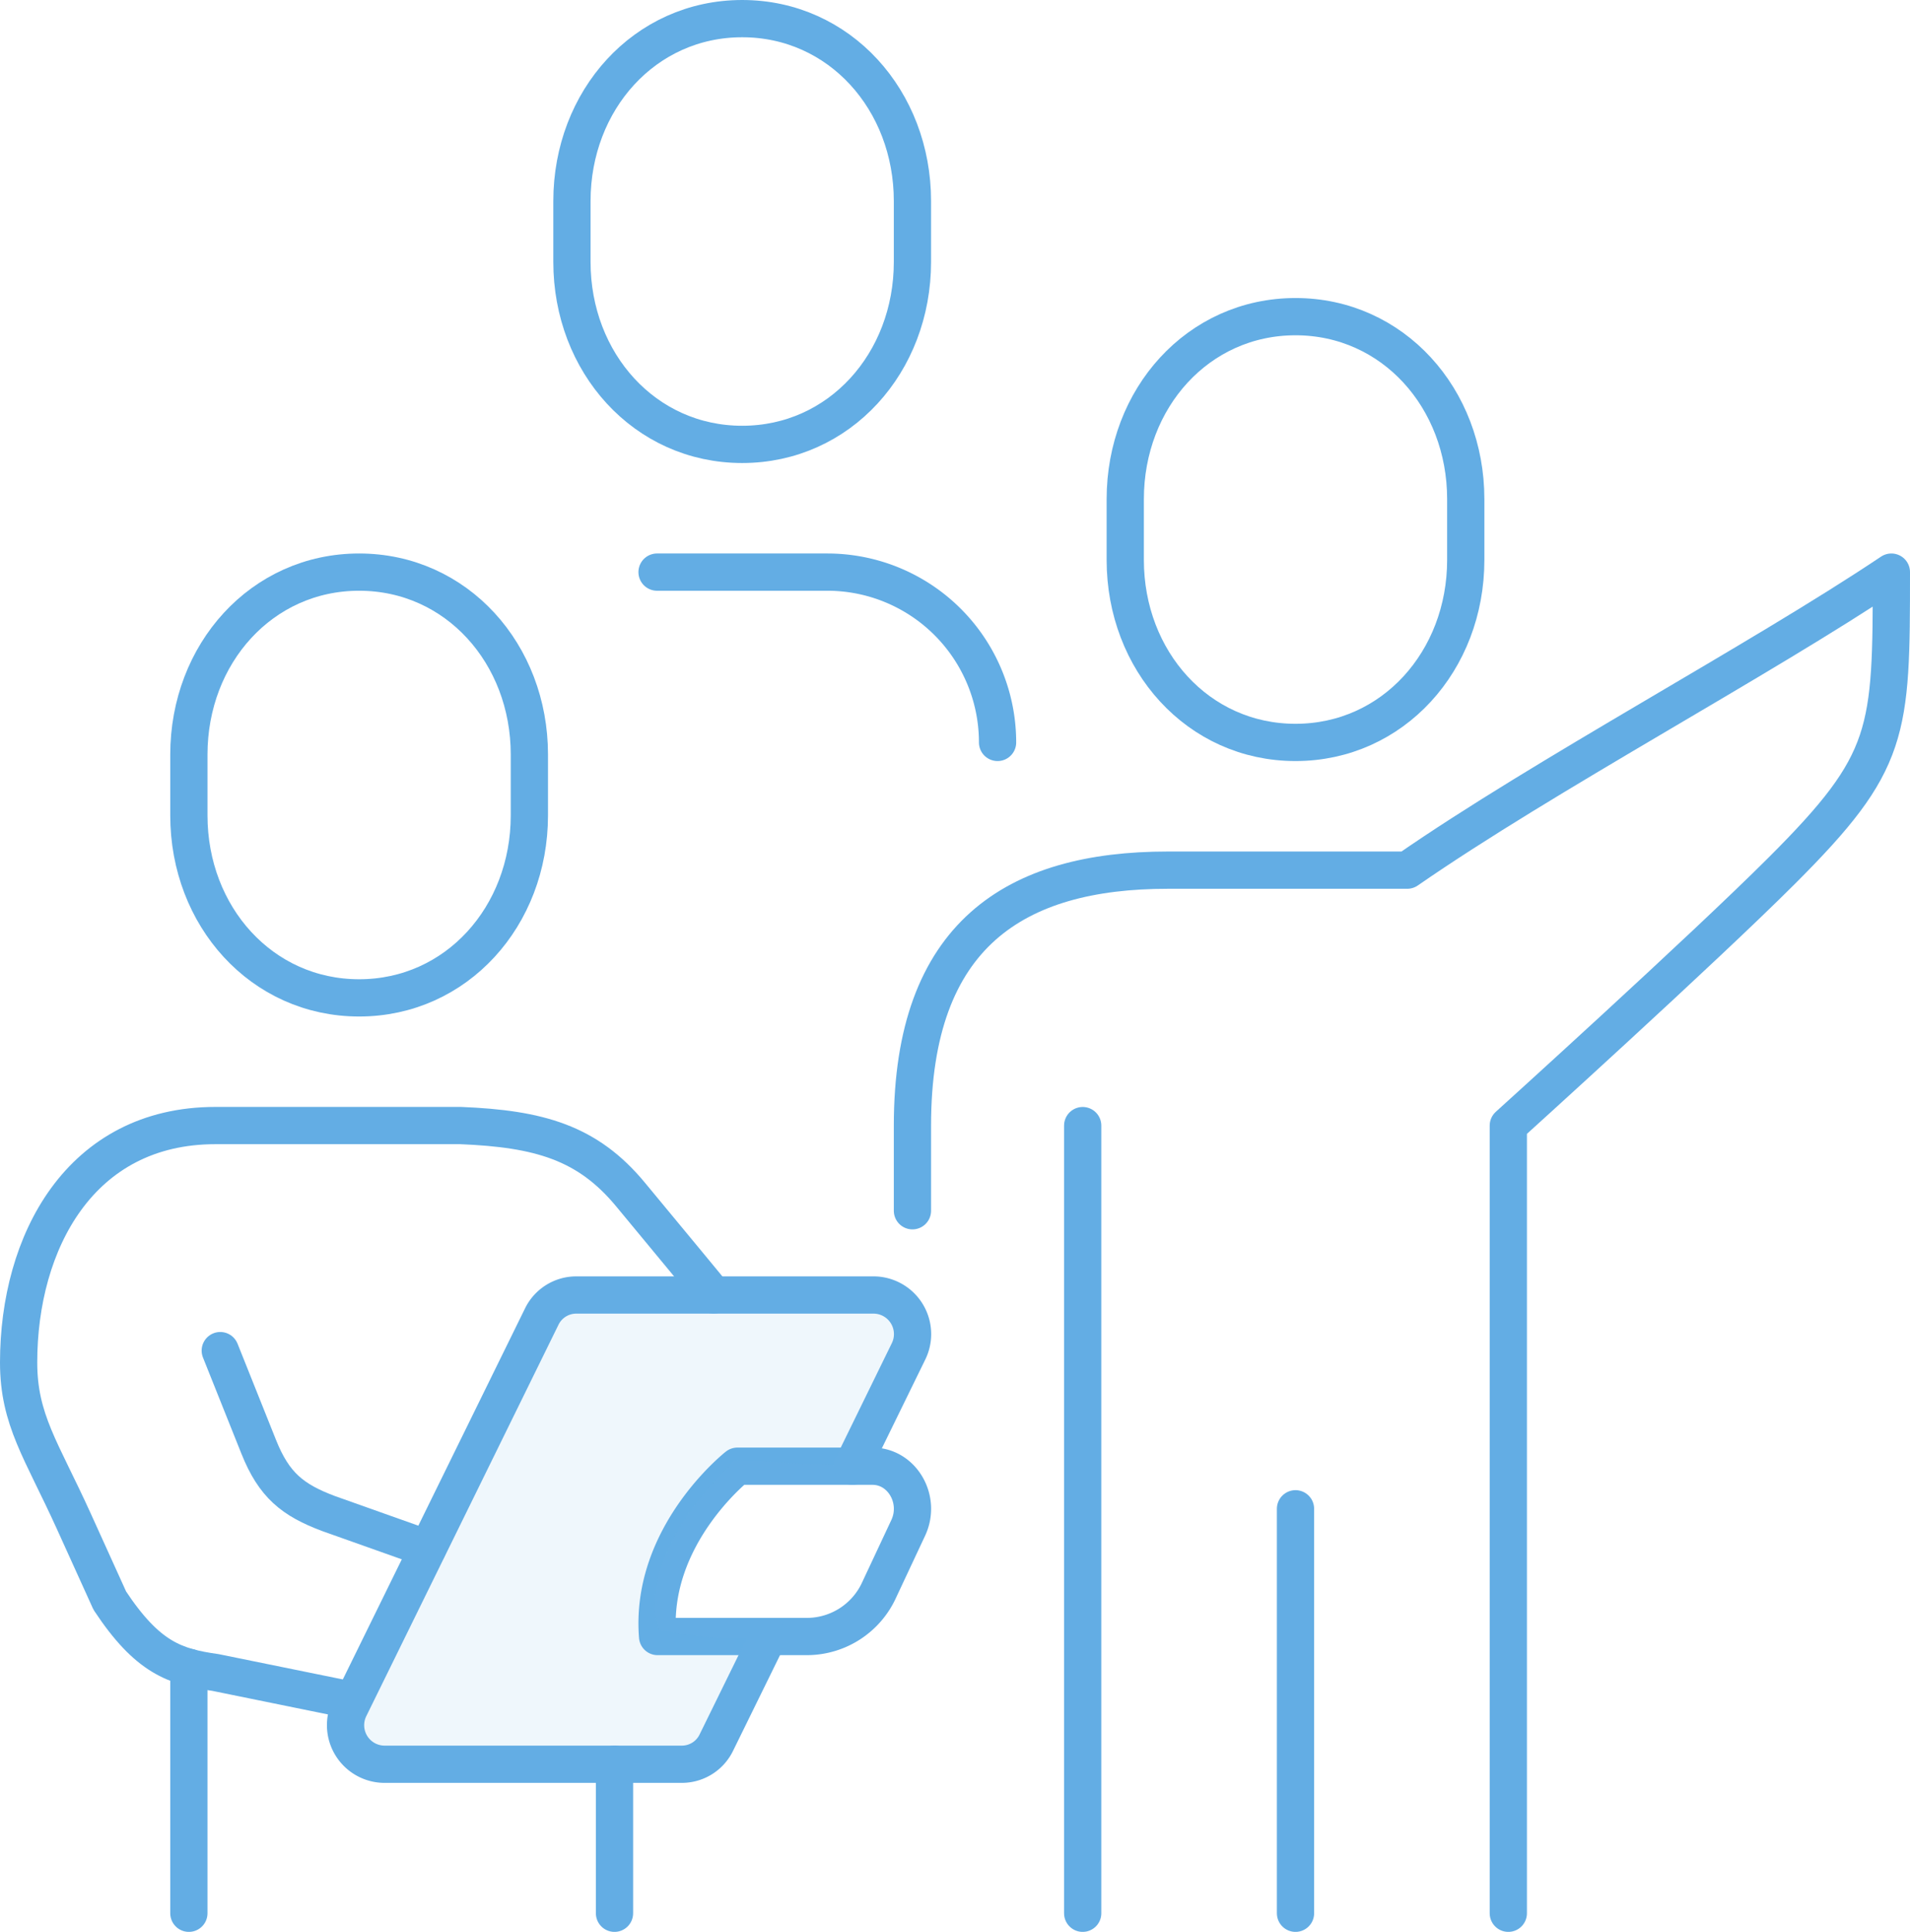 <svg xmlns="http://www.w3.org/2000/svg" viewBox="0 0 359 363"><defs><style>.cls-1{fill:none;stroke:#63ade4;stroke-linecap:round;stroke-linejoin:round;stroke-width:7px;}.cls-2{fill:#63ade4;opacity:0.1;}</style></defs><g id="レイヤー_2" data-name="レイヤー 2"><g id="Large_Preview" data-name="Large Preview"><path class="cls-1" d="M67.5,187.5c18.32,0,32-15.35,32-34.28V141.78c0-18.93-13.68-34.28-32-34.28s-32,15.35-32,34.28v11.44C35.5,172.15,49.18,187.5,67.5,187.5Z"/><path class="cls-1" d="M139.5,83.5c18.32,0,32-15.35,32-34.28V37.78c0-18.93-13.68-34.28-32-34.28s-32,15.35-32,34.28V49.22C107.5,68.15,121.18,83.5,139.5,83.5Z"/><path class="cls-1" d="M65.79,319.41,40.5,314.26c-7.6-1.07-12.76-2.77-19.86-13.5L13.81,285.7C7.79,272.46,3.5,266.78,3.5,256c0-22.56,11.53-44.51,37-44.51H86.56c14.78.6,23.85,3.19,31.92,12.92s15.64,18.91,15.64,18.91"/><path class="cls-1" d="M41.4,253.78l7.23,18.08c2.88,7.21,6.38,10,13.11,12.53L80.36,291"/><path class="cls-1" d="M151.84,307.5H123.6c-1.53-19,15-32,15-32H164c5.57,0,9.2,6.26,6.71,11.58l-5.43,11.58A14.94,14.94,0,0,1,151.84,307.5Z"/><path class="cls-2" d="M144.43,307.5l-9.79,19.94a7.2,7.2,0,0,1-6.45,4.06h-56a7.34,7.34,0,0,1-6.46-10.63l36.09-73.47a7.21,7.21,0,0,1,6.46-4.07h56A7.35,7.35,0,0,1,170.73,254L160.21,275.5l-22-1.14S119.32,291,123.83,306.17A65.5,65.5,0,0,0,144.43,307.5Z"/><path class="cls-1" d="M144.43,307.5l-9.79,19.94a7.2,7.2,0,0,1-6.45,4.06h-56a7.34,7.34,0,0,1-6.46-10.63l36.09-73.47a7.21,7.21,0,0,1,6.46-4.07h56A7.35,7.35,0,0,1,170.73,254L160.21,275.5"/><line class="cls-1" x1="35.5" y1="313.29" x2="35.5" y2="359.5"/><line class="cls-1" x1="115.5" y1="331.5" x2="115.5" y2="359.5"/><path class="cls-1" d="M243.5,139.5c18.32,0,32-15.35,32-34.28V93.78c0-18.93-13.68-34.28-32-34.28s-32,15.35-32,34.28v11.44C211.5,124.15,225.18,139.5,243.5,139.5Z"/><path class="cls-1" d="M283.5,359.5v-148s36.5-33,51.5-48c20.4-20.4,20.5-25.75,20.5-56-25,16.73-65,38-91,56h-45c-28.67,0-48,12.09-48,48v16"/><line class="cls-1" x1="243.5" y1="283.5" x2="243.5" y2="359.5"/><line class="cls-1" x1="203.5" y1="211.5" x2="203.5" y2="359.5"/><path class="cls-1" d="M123.5,107.5h32a32,32,0,0,1,32,32"/></g></g></svg>